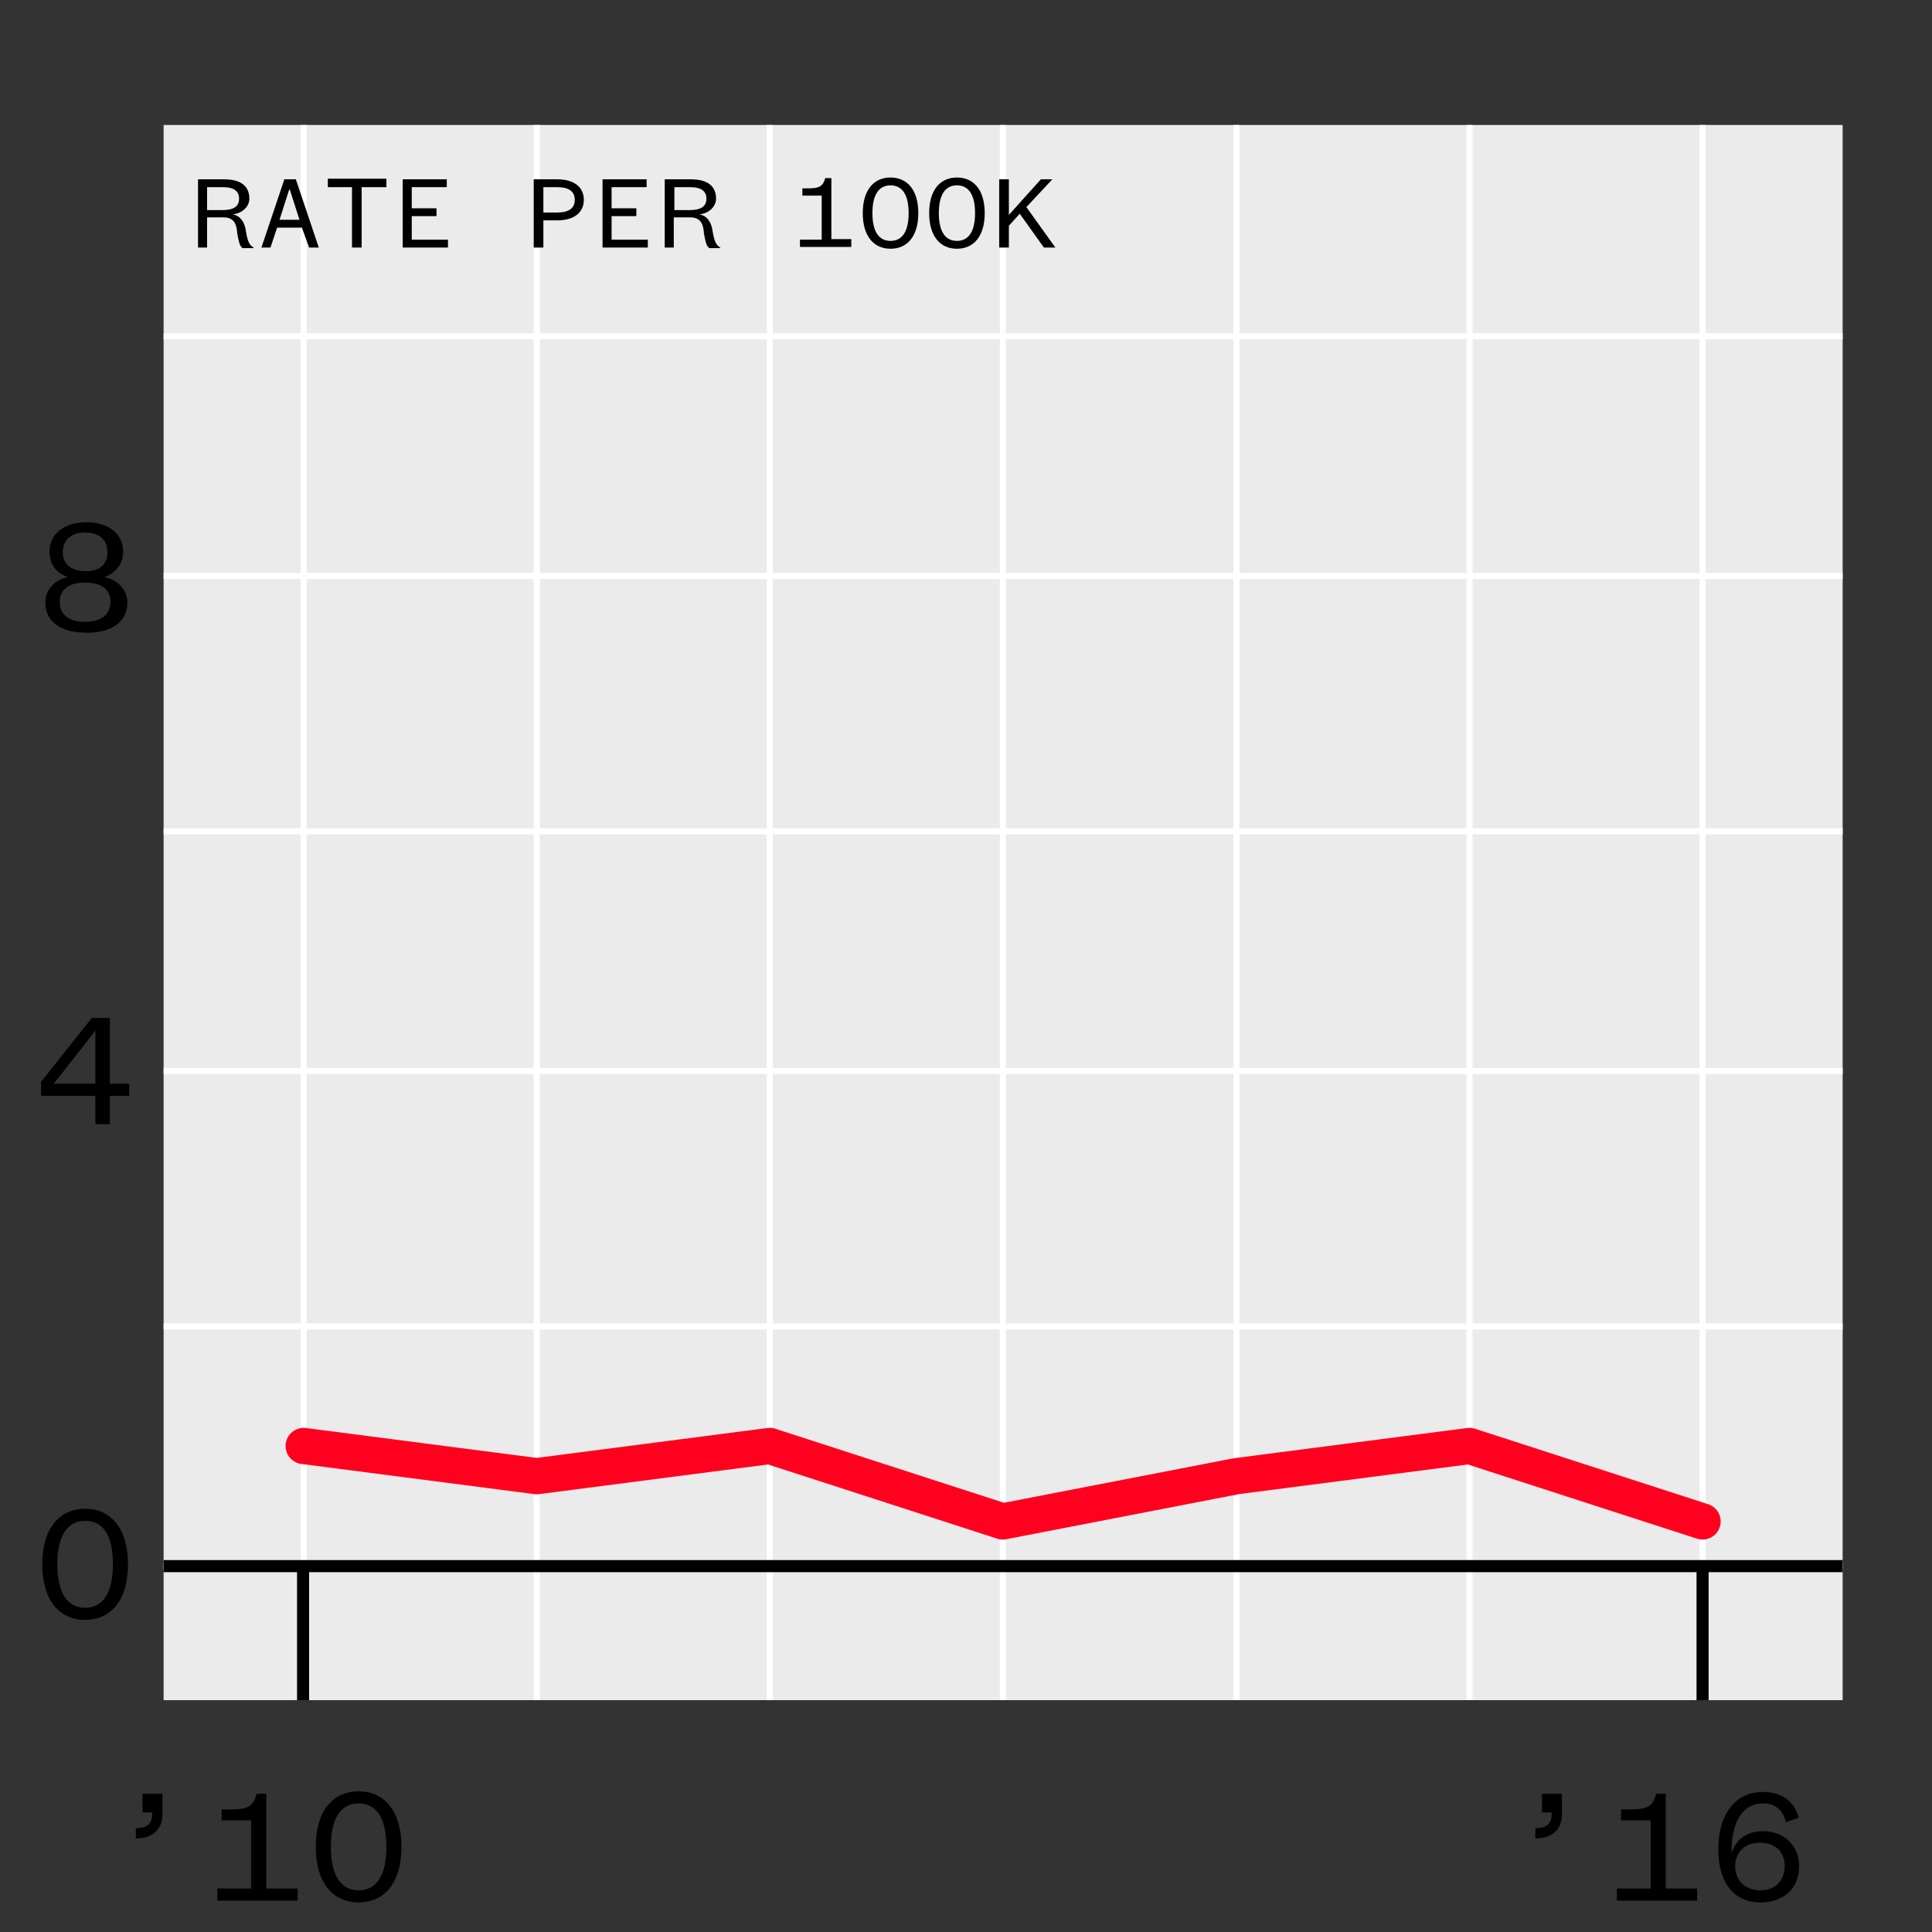 <?xml version="1.0" encoding="utf-8"?>
<!-- Generator: Adobe Illustrator 20.1.0, SVG Export Plug-In . SVG Version: 6.00 Build 0)  -->
<svg version="1.1" xmlns="http://www.w3.org/2000/svg" xmlns:xlink="http://www.w3.org/1999/xlink" x="0px" y="0px"
	 viewBox="872.1 6022.9 320 320" style="enable-background:new 872.1 6022.9 320 320;" xml:space="preserve">
<rect x="872.1" y="6022.9" width="320" height="320" fill="#333333" stroke="none"/>
<style type="text/css">
	.st0{fill:#EBEBEB;}
	.st1{fill:none;stroke:#FFFFFF;stroke-linejoin:round;stroke-miterlimit:10;}
	.st2{fill:none;stroke:#FF011F;stroke-width:6;stroke-linecap:round;stroke-linejoin:round;stroke-miterlimit:1;}
	.st3{fill:none;stroke:#000000;stroke-width:2;stroke-linejoin:round;stroke-miterlimit:10;}
	.st4{fill:none;stroke:#FFFFFF;stroke-width:1.07;stroke-linejoin:round;stroke-miterlimit:10;}
	.st5{fill:none;}
	.st6{fill:#F1EC6D;}
	.st7{fill:none;stroke:#000000;stroke-width:2;stroke-miterlimit:10;}
	.st8{fill:#1A1A1A;}
	.st9{clip-path:url(#SVGID_4_);}
	.st10{clip-path:url(#SVGID_12_);}
	.st11{clip-path:url(#SVGID_20_);}
	.st12{clip-path:url(#SVGID_28_);}
	.st13{clip-path:url(#SVGID_36_);}
	.st14{clip-path:url(#SVGID_44_);}
	.st15{clip-path:url(#SVGID_52_);}
	.st16{clip-path:url(#SVGID_60_);}
	.st17{clip-path:url(#SVGID_68_);}
	.st18{clip-path:url(#SVGID_76_);}
	.st19{clip-path:url(#SVGID_84_);}
	.st20{clip-path:url(#SVGID_92_);}
	.st21{clip-path:url(#SVGID_100_);}
	.st22{clip-path:url(#SVGID_108_);}
	.st23{clip-path:url(#SVGID_116_);}
	.st24{clip-path:url(#SVGID_124_);}
	.st25{clip-path:url(#SVGID_132_);}
	.st26{clip-path:url(#SVGID_140_);}
	.st27{clip-path:url(#SVGID_148_);}
	.st28{clip-path:url(#SVGID_156_);}
	.st29{clip-path:url(#SVGID_164_);}
	.st30{clip-path:url(#SVGID_172_);}
	.st31{clip-path:url(#SVGID_180_);}
	.st32{clip-path:url(#SVGID_188_);}
	.st33{clip-path:url(#SVGID_196_);}
	.st34{clip-path:url(#SVGID_202_);}
	.st35{clip-path:url(#SVGID_206_);}
	.st36{clip-path:url(#SVGID_214_);}
	.st37{clip-path:url(#SVGID_222_);}
	.st38{clip-path:url(#SVGID_230_);}
	.st39{clip-path:url(#SVGID_238_);}
	.st40{clip-path:url(#SVGID_246_);}
	.st41{clip-path:url(#SVGID_252_);}
	.st42{clip-path:url(#SVGID_254_);}
</style>
<g id="data">
	<rect x="899.2" y="6043.6" class="st0" width="278.1" height="260.9"/>
	<line class="st1" x1="899.2" y1="6282.3" x2="1177.3" y2="6282.3"/>
	<line class="st1" x1="899.2" y1="6242.6" x2="1177.3" y2="6242.6"/>
	<line class="st1" x1="899.2" y1="6200.3" x2="1177.3" y2="6200.3"/>
	<line class="st1" x1="899.2" y1="6160.6" x2="1177.3" y2="6160.6"/>
	<line class="st1" x1="899.2" y1="6118.3" x2="1177.3" y2="6118.3"/>
	<line class="st1" x1="899.2" y1="6078.6" x2="1177.3" y2="6078.6"/>
	<line class="st1" x1="922.4" y1="6304.5" x2="922.4" y2="6043.6"/>
	<line class="st1" x1="961" y1="6304.5" x2="961" y2="6043.6"/>
	<line class="st1" x1="999.6" y1="6304.5" x2="999.6" y2="6043.6"/>
	<line class="st1" x1="1038.2" y1="6304.5" x2="1038.2" y2="6043.6"/>
	<line class="st1" x1="1076.9" y1="6304.5" x2="1076.9" y2="6043.6"/>
	<line class="st1" x1="1115.5" y1="6304.5" x2="1115.5" y2="6043.6"/>
	<line class="st1" x1="1154.1" y1="6304.5" x2="1154.1" y2="6043.6"/>
	<polyline class="st2" points="922.4,6262.4 961,6267.4 999.6,6262.4 1038.2,6274.9 1076.9,6267.4 1115.5,6262.4 1154.1,6274.9 	"/>
	<line class="st3" x1="899.2" y1="6282.3" x2="1177.3" y2="6282.3"/>
</g>
<g id="axis-numbers">
	<g>
		<rect x="779.8" y="6283.7" class="st5" width="162" height="108"/>
	</g>
	<g>
		<g>
			<path d="M886.2,6291.2c-4.3,0-7.1-3.3-7.1-9.2s2.8-9.2,7.1-9.2c4.3,0,7.1,3.3,7.1,9.2S890.5,6291.2,886.2,6291.2z M886.2,6274.8
				c-2.9,0-4.6,2.4-4.6,7.2c0,4.8,1.7,7.2,4.6,7.2c2.9,0,4.6-2.4,4.6-7.2C890.8,6277.2,889.2,6274.8,886.2,6274.8z"/>
		</g>
	</g>
	<g>
		<g>
			<path d="M890.3,6202.4h3.2v2h-3.2v4.7h-2.4v-4.7h-9v-2.3l8.4-10.6h3V6202.4z M881,6202.4h6.9v-8.8L881,6202.4z"/>
		</g>
	</g>
	<g>
		<g>
			<path d="M879.6,6122.7c0-2.3,1.8-3.9,3.8-4.2c-1.9-0.6-3.1-2.1-3.1-4.2c0-3.1,2.6-4.9,6.1-4.9s6.1,1.8,6.1,4.9
				c0,2.1-1.3,3.5-3.1,4.2c1.9,0.3,3.8,1.9,3.8,4.2c0,3.1-2.5,5-6.7,5C882.1,6127.7,879.6,6125.8,879.6,6122.7z M890.4,6122.6
				c0-2.1-1.5-3.2-4.2-3.2c-2.7,0-4.2,1.1-4.2,3.2c0,2.1,1.5,3.3,4.2,3.3C888.9,6125.9,890.4,6124.6,890.4,6122.6z M889.9,6114.4
				c0-2.2-1.5-3.3-3.7-3.3c-2.2,0-3.7,1.1-3.7,3.3c0,2,1.5,3.1,3.7,3.1C888.4,6117.6,889.9,6116.5,889.9,6114.4z"/>
		</g>
	</g>
	<g>
		<rect x="888.5" y="6283.7" class="st5" width="162" height="108"/>
		<path d="M895.6,6320h3.4v3.4c0,2.5-1.6,4-4.4,4v-1.7c1.6,0,2.7-0.5,2.7-2.3v-0.3h-1.6V6320z"/>
		<path d="M908.1,6337.7v-2h5.6v-11.3h-4.9v-1.8h1.5c3,0,3.8-0.6,4.3-2.6h1.6v15.7h5.2v2H908.1z"/>
		<path d="M931.5,6338c-4.3,0-7.1-3.3-7.1-9.2c0-5.9,2.8-9.2,7.1-9.2c4.3,0,7.1,3.3,7.1,9.2C938.6,6334.7,935.8,6338,931.5,6338z
			 M931.5,6321.6c-2.9,0-4.6,2.4-4.6,7.2c0,4.8,1.7,7.2,4.6,7.2c2.9,0,4.6-2.4,4.6-7.2C936.1,6324,934.4,6321.6,931.5,6321.6z"/>
	</g>
	<g>
		<rect x="1120.3" y="6283.7" class="st5" width="162" height="108"/>
		<path d="M1127.4,6320h3.4v3.4c0,2.5-1.6,4-4.4,4v-1.7c1.6,0,2.7-0.5,2.7-2.3v-0.3h-1.6V6320z"/>
		<path d="M1139.9,6337.7v-2h5.6v-11.3h-4.9v-1.8h1.5c3,0,3.8-0.6,4.3-2.6h1.6v15.7h5.2v2H1139.9z"/>
		<path d="M1167.9,6324.7c-0.4-1.8-1.6-3.1-3.8-3.1c-3.7,0-5.3,3.7-5.2,8.3c0.6-2.1,2.3-3.7,5.2-3.7c3.5,0,6,2.4,6,5.8
			c0,3.6-2.5,6-6.4,6c-4.5,0-7-3.4-7-8.8c0-5.5,2.6-9.5,7.4-9.5c3.1,0,5.3,1.6,5.9,4.3L1167.9,6324.7z M1163.7,6336c2.4,0,4-1.6,4-4
			c0-2.4-1.6-3.9-4.1-3.9s-4.1,1.6-4.1,3.9C1159.5,6334.4,1161.2,6336,1163.7,6336z"/>
	</g>
	<g>
		<g>
			<path d="M912.2,6063.9c-0.4-0.2-0.6-1.2-0.8-2.3c-0.1-1.8-0.7-2.7-2.3-2.7h-2.7v5h-1.5v-11.3h4.3c2.9,0,4.2,1.2,4.2,3.2
				c0,1.4-1.3,2.5-2.8,2.6c1.3,0.2,2,1.3,2.2,2.6c0.3,1.9,0.6,2.5,1.3,2.9v0.1H912.2z M906.4,6057.7h2.5c1.9,0,2.8-0.6,2.8-1.9
				c0-1.2-0.8-1.9-2.7-1.9h-2.6V6057.7z"/>
			<path d="M922.1,6060.6H918l-1.1,3.3h-1.5l3.8-11.3h1.9l3.8,11.3h-1.6L922.1,6060.6z M918.4,6059.3h3.3l-1.6-5H920L918.4,6059.3z"
				/>
			<path d="M930.4,6063.9v-10h-4v-1.4h9.7v1.4h-4.1v10H930.4z"/>
			<path d="M946.3,6063.9h-7.5v-11.3h7.3v1.3h-5.8v3.5h4.1v1.3h-4.1v3.9h6V6063.9z"/>
			<path d="M962.1,6059.4v4.5h-1.6v-11.3h3.9c2.8,0,4.4,1.3,4.4,3.4s-1.6,3.4-4.4,3.4H962.1z M964.4,6058.1c1.9,0,2.9-0.7,2.9-2.1
				s-1-2.1-2.9-2.1h-2.3v4.2H964.4z"/>
			<path d="M979.4,6063.9h-7.5v-11.3h7.3v1.3h-5.8v3.5h4.1v1.3h-4.1v3.9h6V6063.9z"/>
			<path d="M989.5,6063.9c-0.4-0.2-0.6-1.2-0.8-2.3c-0.1-1.8-0.7-2.7-2.3-2.7h-2.7v5h-1.5v-11.3h4.3c2.9,0,4.2,1.2,4.2,3.2
				c0,1.4-1.3,2.5-2.8,2.6c1.3,0.2,2,1.3,2.2,2.6c0.3,1.9,0.6,2.5,1.3,2.9v0.1H989.5z M983.8,6057.7h2.5c1.9,0,2.8-0.6,2.8-1.9
				c0-1.2-0.8-1.9-2.7-1.9h-2.6V6057.7z"/>
			<path d="M1004.6,6063.9v-1.3h3.6v-7.3h-3.2v-1.2h1c1.9,0,2.4-0.4,2.8-1.7h1v10.1h3.3v1.3H1004.6z"/>
			<path d="M1019.6,6064.1c-2.8,0-4.6-2.1-4.6-5.9s1.8-5.9,4.6-5.9s4.6,2.1,4.6,5.9S1022.4,6064.1,1019.6,6064.1z M1019.6,6053.6
				c-1.9,0-3,1.5-3,4.6s1.1,4.6,3,4.6c1.9,0,3-1.5,3-4.6S1021.5,6053.6,1019.6,6053.6z"/>
			<path d="M1030.6,6064.1c-2.8,0-4.6-2.1-4.6-5.9s1.8-5.9,4.6-5.9s4.6,2.1,4.6,5.9S1033.4,6064.1,1030.6,6064.1z M1030.6,6053.6
				c-1.9,0-3,1.5-3,4.6s1.1,4.6,3,4.6c1.9,0,3-1.5,3-4.6S1032.5,6053.6,1030.6,6053.6z"/>
			<path d="M1045,6063.9l-4-5.6l-1.8,2v3.6h-1.6v-11.3h1.6v5.9l5.3-5.9h1.9l-4.3,4.6l4.8,6.7H1045z"/>
		</g>
	</g>
</g>
<g id="axis-ticks">
	<line class="st7" x1="1154.1" y1="6282.2" x2="1154.1" y2="6304.5"/>
	<line class="st7" x1="922.3" y1="6282.3" x2="922.3" y2="6304.5"/>
</g>
<g id="citynames">
	<rect x="838.4" y="6305.5" class="st5" width="345.4" height="3.2"/>
</g>
</svg>
